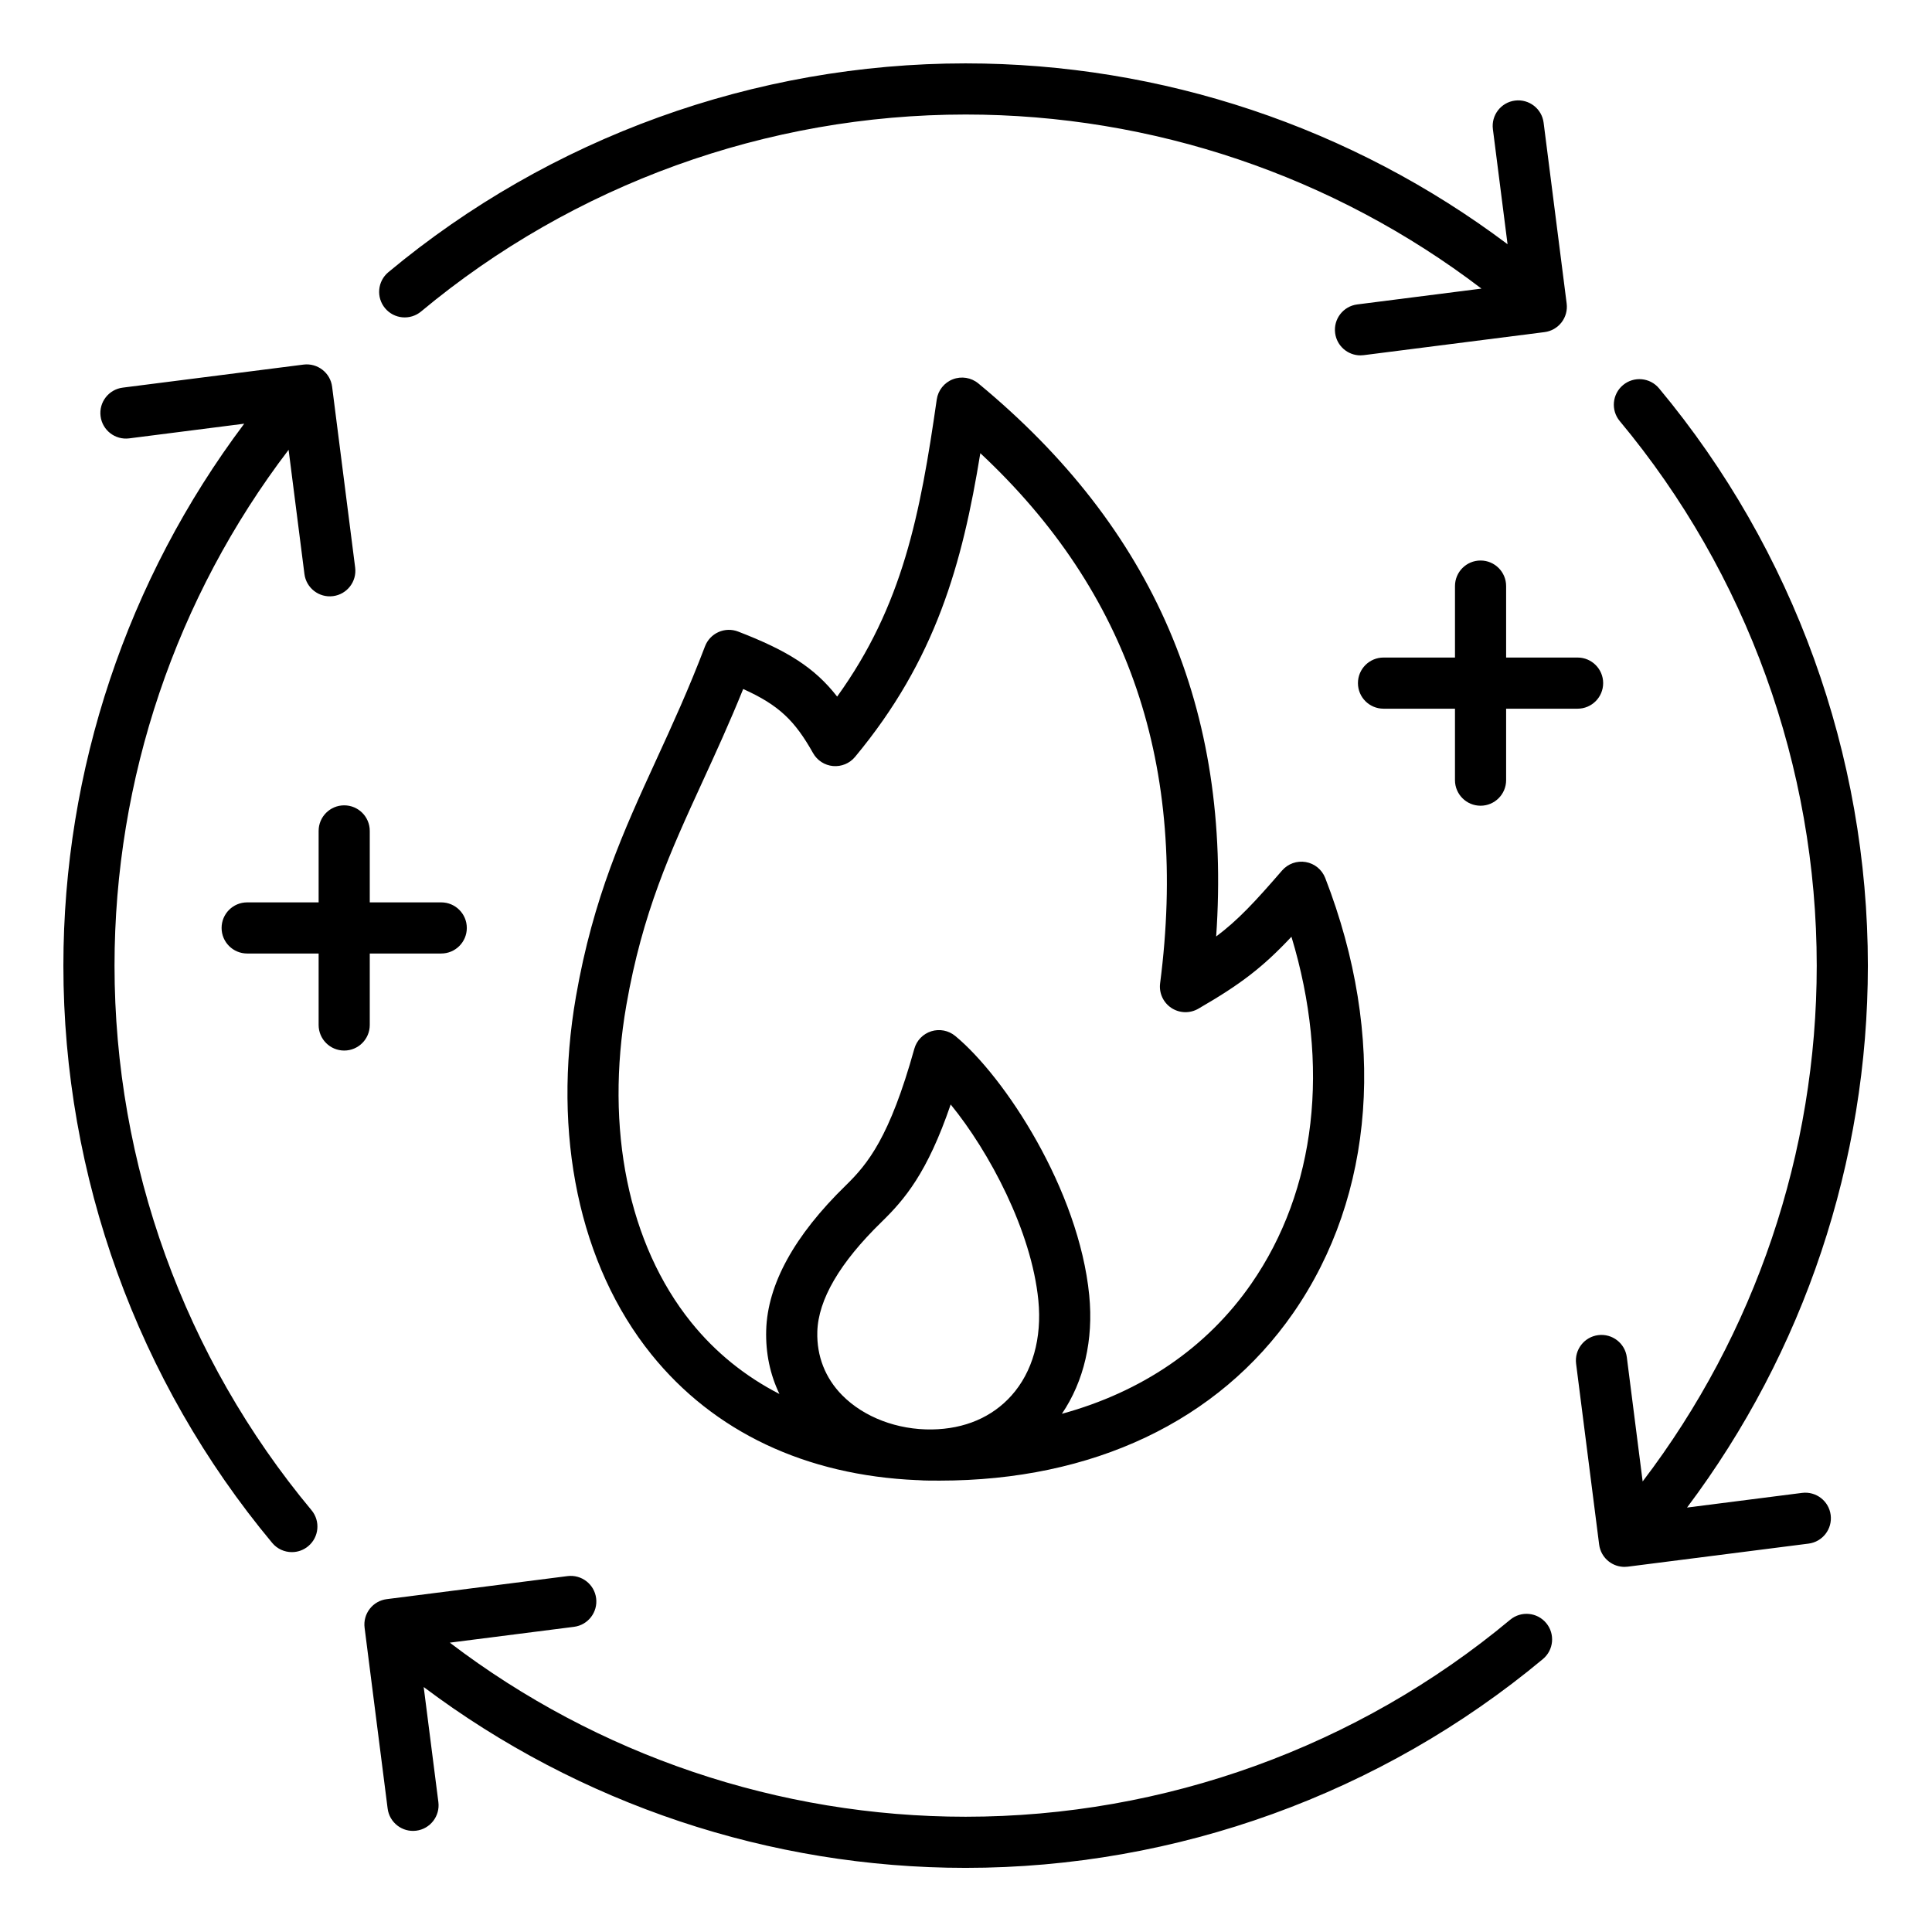 <svg xmlns="http://www.w3.org/2000/svg" xmlns:xlink="http://www.w3.org/1999/xlink" width="1000" zoomAndPan="magnify" viewBox="0 0 750 750" height="1000" preserveAspectRatio="xMidYMid meet" version="1.0"><defs><clipPath id="cf7be48d0d"><path d="M 24.605 24.605 L 725.105 24.605 L 725.105 725.105 L 24.605 725.105 Z M 24.605 24.605 " clip-rule="nonzero"/></clipPath></defs><g clip-path="url(#cf7be48d0d)"><path fill="#000000" d="M 149.484 119.652 C 145.973 115.441 146.543 109.184 150.754 105.672 C 213.48 53.395 293.07 24.605 374.855 24.605 C 450.969 24.605 524.793 49.383 585.23 94.809 L 579.539 50.145 C 578.844 44.707 582.691 39.734 588.129 39.043 C 593.57 38.359 598.539 42.195 599.23 47.633 L 608.176 117.824 C 608.508 120.438 607.793 123.074 606.18 125.156 C 604.57 127.238 602.195 128.594 599.586 128.926 L 529.395 137.871 C 528.969 137.926 528.543 137.953 528.125 137.953 C 523.203 137.953 518.934 134.293 518.293 129.281 C 517.598 123.84 521.445 118.871 526.883 118.18 L 575.098 112.035 C 517.758 68.32 447.41 44.457 374.855 44.457 C 297.703 44.457 222.629 71.613 163.465 120.922 C 159.254 124.43 152.992 123.863 149.484 119.652 Z M 699.566 579.539 L 654.902 585.234 C 700.305 524.809 725.105 450.867 725.105 374.855 C 725.105 293.07 696.316 213.484 644.039 150.754 C 640.531 146.547 634.27 145.977 630.059 149.484 C 625.848 152.996 625.277 159.254 628.789 163.465 C 678.098 222.633 705.254 297.703 705.254 374.855 C 705.254 447.316 681.371 517.773 637.676 575.098 L 631.531 526.883 C 630.84 521.445 625.867 517.609 620.434 518.293 C 614.996 518.984 611.148 523.957 611.84 529.395 L 620.785 599.586 C 621.117 602.199 622.473 604.57 624.555 606.18 C 626.305 607.535 628.441 608.258 630.629 608.258 C 631.047 608.258 631.469 608.23 631.887 608.18 L 702.078 599.23 C 707.516 598.539 711.363 593.566 710.668 588.129 C 709.977 582.691 705.012 578.855 699.566 579.539 Z M 586.246 628.789 C 527.082 678.098 452.008 705.254 374.855 705.254 C 302.387 705.254 231.941 681.371 174.613 637.676 L 222.828 631.531 C 228.266 630.84 232.113 625.867 231.418 620.43 C 230.727 614.992 225.746 611.156 220.316 611.84 L 150.125 620.785 C 147.516 621.117 145.141 622.473 143.531 624.559 C 141.918 626.641 141.199 629.277 141.535 631.887 L 150.48 702.078 C 151.176 707.516 156.152 711.367 161.582 710.672 C 167.02 709.977 170.867 705.008 170.176 699.57 L 164.48 654.902 C 224.906 700.309 298.836 725.105 374.855 725.105 C 456.645 725.105 536.23 696.316 598.957 644.039 C 603.168 640.531 603.738 634.273 600.227 630.062 C 596.719 625.848 590.457 625.281 586.246 628.789 Z M 44.457 374.855 C 44.457 302.355 68.332 231.945 112.035 174.613 L 118.18 222.828 C 118.871 228.266 123.855 232.117 129.281 231.418 C 134.719 230.727 138.566 225.758 137.871 220.316 L 128.926 150.125 C 128.234 144.688 123.254 140.848 117.824 141.535 L 47.633 150.48 C 42.195 151.176 38.348 156.145 39.043 161.582 C 39.734 167.02 44.711 170.871 50.141 170.176 L 94.805 164.48 C 49.398 224.91 24.605 298.805 24.605 374.855 C 24.605 456.645 53.395 536.23 105.672 598.957 C 107.637 601.312 110.457 602.531 113.305 602.531 C 115.543 602.531 117.797 601.777 119.652 600.227 C 123.863 596.719 124.434 590.461 120.922 586.25 C 71.613 527.082 44.457 452.008 44.457 374.855 Z M 472.113 363.543 C 480.629 357.141 487.039 350.25 497.695 337.934 C 499.973 335.301 503.465 334.051 506.898 334.648 C 510.328 335.242 513.195 337.594 514.457 340.84 C 538.316 402.398 533.781 463.953 502.016 509.727 C 472.855 551.738 424.168 574.777 364.707 574.777 C 363.773 574.777 362.844 574.77 361.91 574.758 C 361.617 574.766 361.324 574.766 361.035 574.766 C 359.387 574.766 357.746 574.688 356.109 574.574 L 356.109 574.594 C 312.781 572.738 277.066 555.844 252.828 525.73 C 224.91 491.051 214.254 440.418 223.594 386.809 C 230.301 348.289 242.156 322.449 254.703 295.09 C 260.941 281.5 267.387 267.445 273.684 250.898 C 274.625 248.434 276.508 246.441 278.918 245.367 C 281.328 244.289 284.066 244.219 286.531 245.168 C 305.617 252.527 316.211 259.148 324.98 270.414 C 350.438 235.102 357.223 199.781 363.645 155.086 C 364.152 151.535 366.543 148.535 369.887 147.242 C 373.234 145.945 377.02 146.559 379.789 148.844 C 447.895 205.098 478.219 275.488 472.113 363.543 Z M 361.793 554.91 C 374.465 554.719 385.145 550.164 392.672 541.73 C 400.836 532.594 404.531 519.469 403.086 504.781 C 400.43 477.797 383.98 447.039 369.055 428.754 C 359.957 455.383 351.133 465.672 342.184 474.398 C 326.012 490.16 317.633 504.492 317.281 516.988 C 317.016 526.445 320.359 534.969 326.941 541.641 C 335.34 550.148 348.332 555.105 361.793 554.91 Z M 465.168 391.594 C 461.898 393.484 457.844 393.352 454.699 391.262 C 451.555 389.168 449.875 385.473 450.355 381.73 C 461.238 297.457 438.391 229.949 380.559 175.926 C 373.57 218.883 363.281 256.109 331.918 293.836 C 329.828 296.352 326.625 297.668 323.387 297.379 C 320.129 297.082 317.23 295.203 315.633 292.355 C 308.543 279.75 302.41 273.75 288.504 267.469 C 283.207 280.57 277.902 292.125 272.746 303.371 C 260.227 330.664 249.414 354.23 243.145 390.215 C 234.789 438.199 243.953 483.055 268.285 513.285 C 277.695 524.973 289.246 534.289 302.574 541.137 C 298.949 533.605 297.188 525.277 297.434 516.434 C 297.938 498.598 308.328 479.672 328.324 460.184 C 336.887 451.832 345.367 441.492 354.938 407.145 C 355.84 403.906 358.316 401.348 361.523 400.336 C 364.73 399.332 368.23 400.016 370.82 402.152 C 390.039 418.027 418.809 461.848 422.84 502.836 C 424.547 520.18 420.789 536.215 412.227 548.836 C 443.207 540.355 468.508 523.188 485.707 498.41 C 511.016 461.941 516.465 413.535 501.34 363.645 C 490.219 375.48 481.684 382.055 465.168 391.594 Z M 143.543 370.152 L 171.285 370.152 C 176.77 370.152 181.215 365.711 181.215 360.227 C 181.215 354.746 176.77 350.301 171.285 350.301 L 143.543 350.301 L 143.543 322.559 C 143.543 317.074 139.098 312.633 133.617 312.633 C 128.137 312.633 123.691 317.074 123.691 322.559 L 123.691 350.301 L 95.949 350.301 C 90.465 350.301 86.023 354.746 86.023 360.227 C 86.023 365.711 90.465 370.152 95.949 370.152 L 123.691 370.152 L 123.691 397.898 C 123.691 403.379 128.137 407.824 133.617 407.824 C 139.098 407.824 143.543 403.379 143.543 397.898 Z M 584.676 227.516 C 584.676 222.031 580.23 217.59 574.75 217.59 C 569.266 217.59 564.824 222.031 564.824 227.516 L 564.824 255.258 L 537.078 255.258 C 531.594 255.258 527.152 259.703 527.152 265.184 C 527.152 270.668 531.594 275.113 537.078 275.113 L 564.82 275.113 L 564.82 302.855 C 564.82 308.336 569.266 312.781 574.75 312.781 C 580.23 312.781 584.676 308.336 584.676 302.855 L 584.676 275.113 L 612.418 275.113 C 617.898 275.113 622.344 270.668 622.344 265.184 C 622.344 259.703 617.898 255.258 612.418 255.258 L 584.676 255.258 Z M 584.676 227.516 " fill-opacity="1" fill-rule="nonzero"/></g></svg>